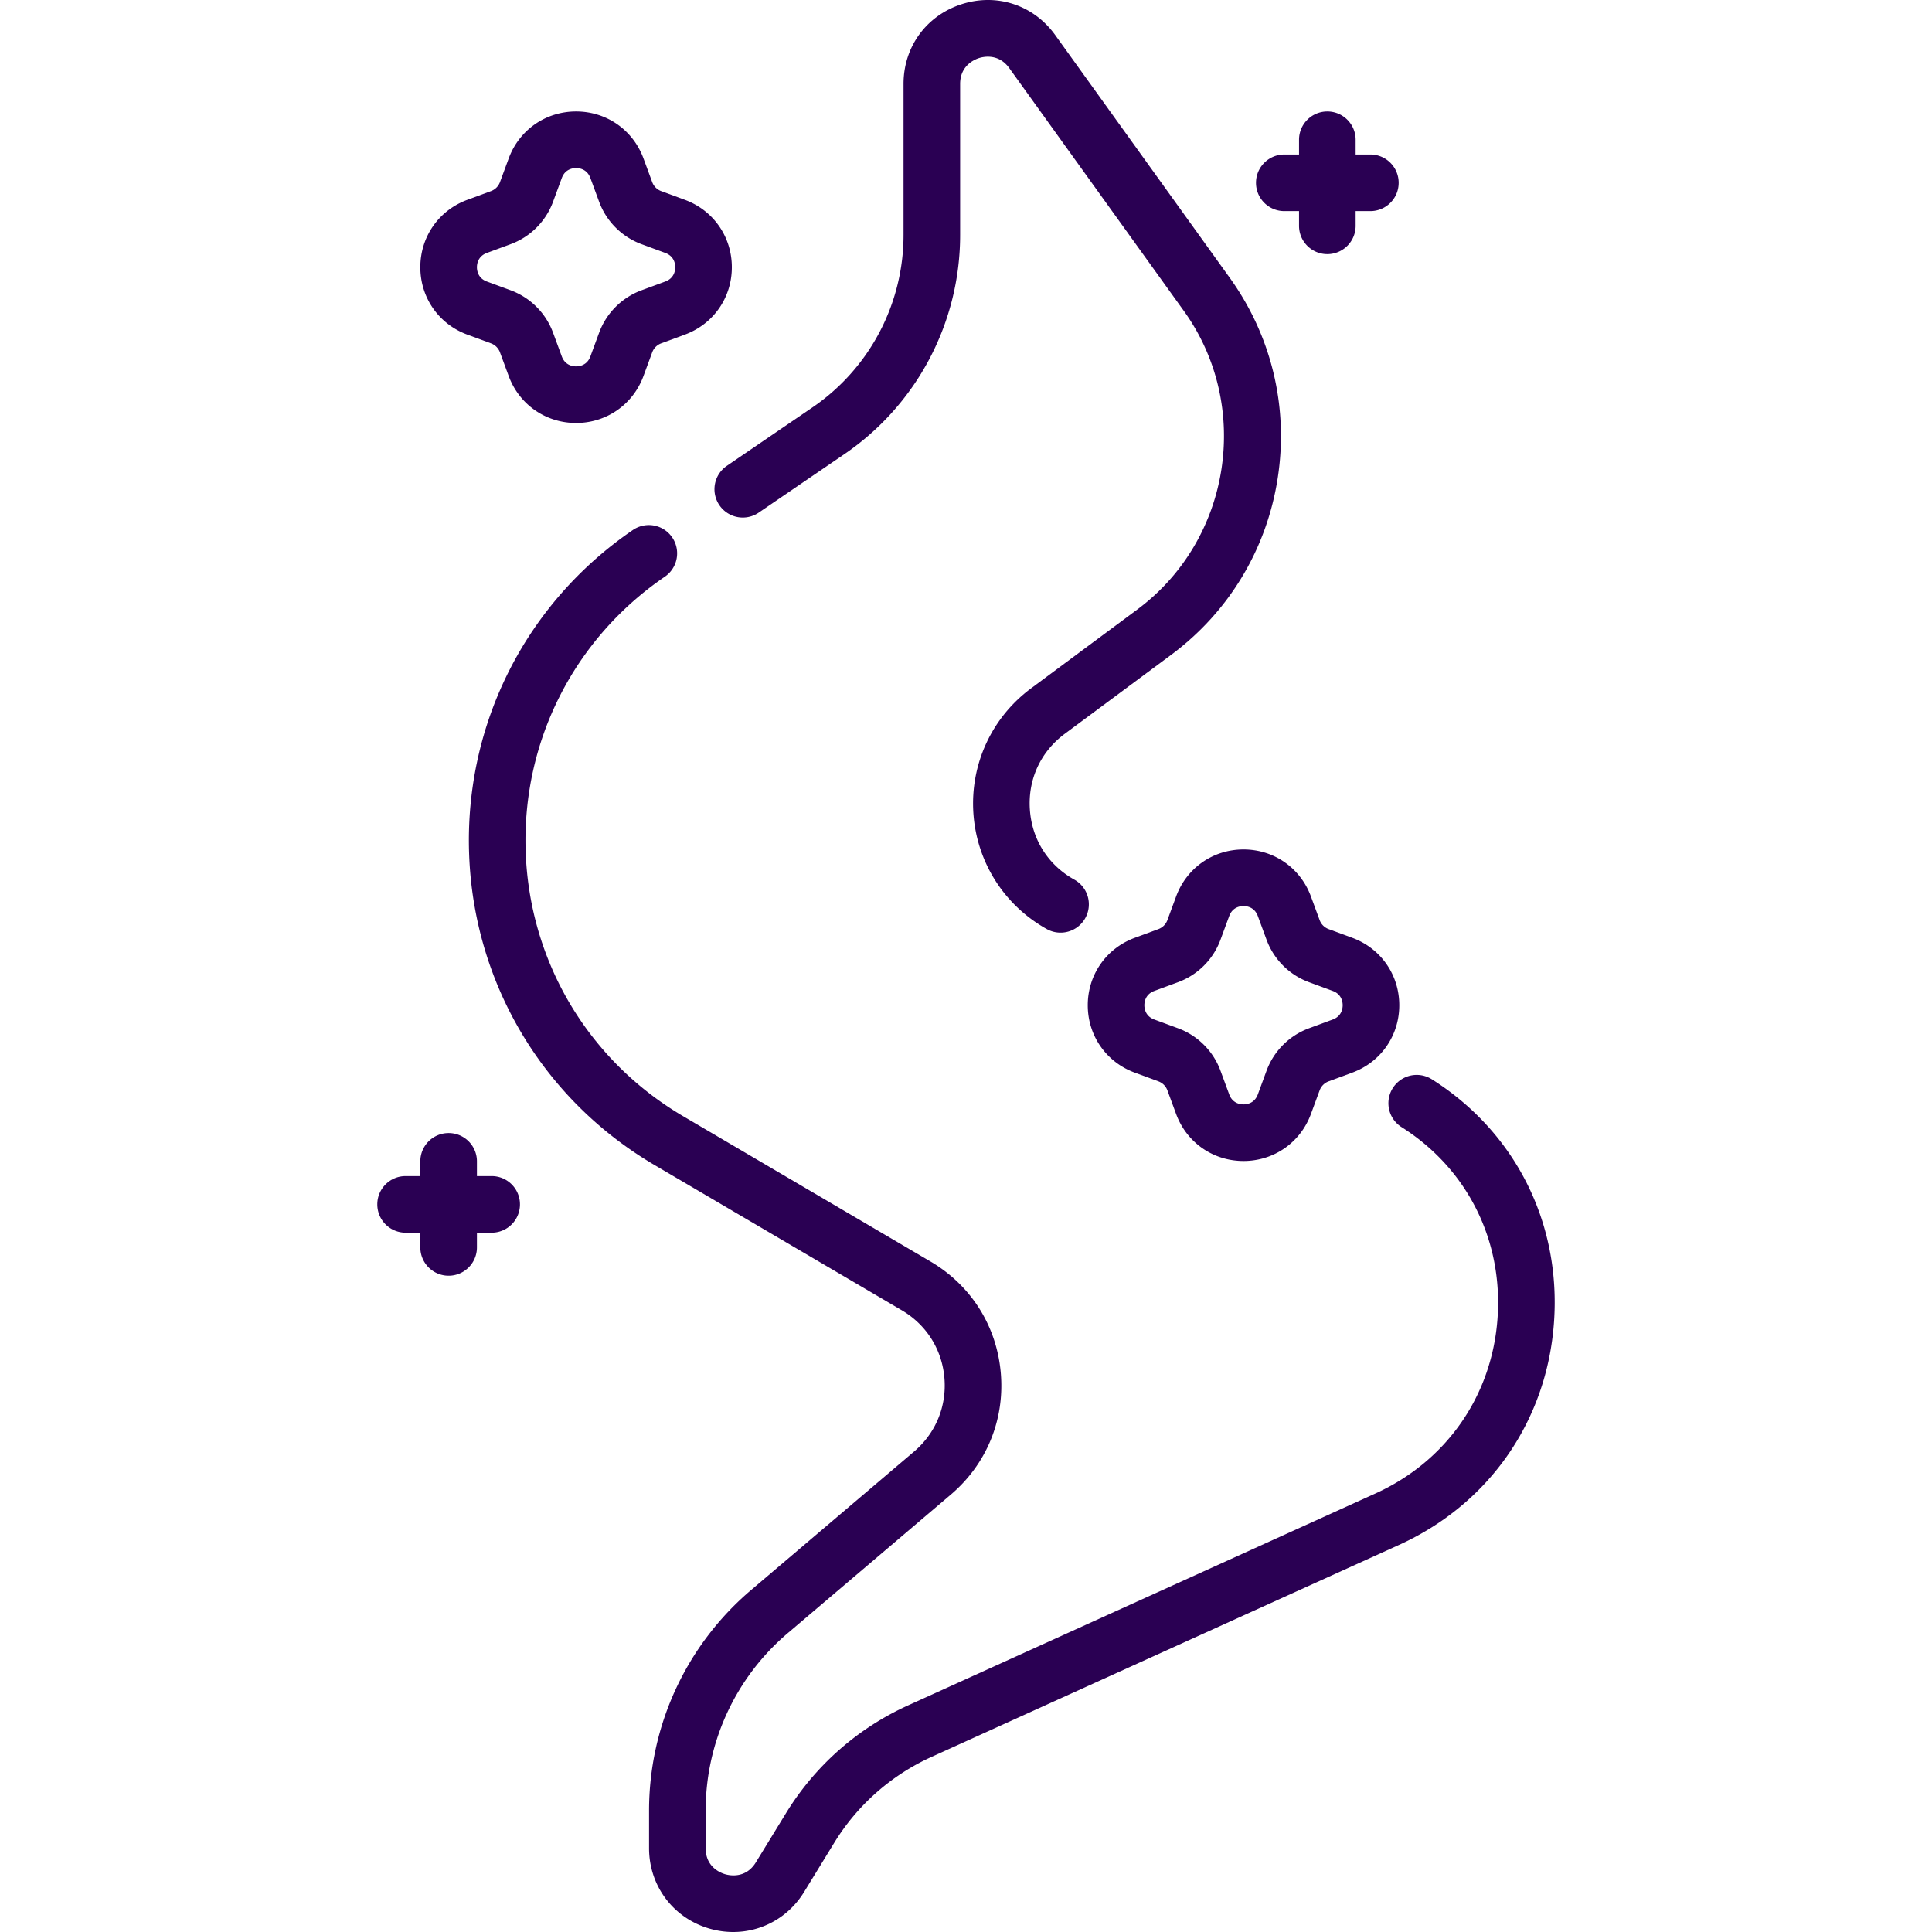 <svg xmlns="http://www.w3.org/2000/svg" version="1.1" xmlns:xlink="http://www.w3.org/1999/xlink" width="512" height="512" x="0" y="0" viewBox="0 0 512.017 512.017" style="enable-background:new 0 0 512 512" xml:space="preserve" class=""><g><path d="M190.655 133.885a7.502 7.502 0 0 0 10.423 1.966l22.682-15.481a70.31 70.31 0 0 0 30.694-58.112V22.229c0-4.854 3.811-6.46 4.98-6.836 1.168-.377 5.199-1.297 8.033 2.643l46.263 64.342c18.096 25.168 12.567 60.673-12.323 79.146l-28.151 20.895c-10.421 7.734-16.139 20.084-15.294 33.034s8.117 24.453 19.455 30.769a7.5 7.5 0 0 0 10.202-2.903 7.498 7.498 0 0 0-2.902-10.201c-6.971-3.884-11.268-10.678-11.787-18.642-.519-7.963 2.858-15.257 9.266-20.013l28.151-20.895c15.294-11.351 25.33-27.966 28.26-46.785s-1.579-37.699-12.698-53.162L279.645 9.28c-5.729-7.97-15.467-11.176-24.812-8.164-9.343 3.01-15.379 11.298-15.379 21.113v40.028a55.323 55.323 0 0 1-24.15 45.724l-22.682 15.481a7.5 7.5 0 0 0-1.967 10.423z" fill="#2a0053" opacity="1" data-original="#000000" class=""></path><path d="M379.466 286.032a7.5 7.5 0 0 0-8.018 12.678c17.357 10.978 26.865 29.869 25.435 50.536-1.426 20.605-13.524 38.007-32.361 46.55L240.708 451.94a73.512 73.512 0 0 0-32.453 28.665l-7.937 12.958c-2.635 4.302-6.844 3.506-8.073 3.161-1.228-.347-5.233-1.867-5.233-6.912v-9.936a61.674 61.674 0 0 1 21.775-47.075l43.164-36.673c9.515-8.084 14.353-19.854 13.273-32.292s-7.873-23.199-18.638-29.522l-65.518-38.486c-25.158-14.777-40.768-41.01-41.757-70.17s12.808-56.39 36.907-72.838a7.5 7.5 0 0 0-8.456-12.389c-28.366 19.36-44.606 51.411-43.442 85.735 1.164 34.323 19.539 65.2 49.151 82.595l65.518 38.486c6.522 3.831 10.638 10.351 11.292 17.886.654 7.536-2.277 14.666-8.041 19.563l-43.164 36.673a76.648 76.648 0 0 0-27.063 58.507v9.936c0 10.044 6.496 18.624 16.163 21.349 2.047.577 4.109.856 6.139.856 7.557 0 14.66-3.868 18.795-10.62l7.938-12.958a58.59 58.59 0 0 1 25.856-22.839l123.813-56.145c23.942-10.856 39.318-32.978 41.131-59.174 1.817-26.257-10.288-50.276-32.382-64.249zM123.849 88.682l6.267 2.31a4.016 4.016 0 0 1 2.385 2.383l2.31 6.269c2.788 7.566 9.8 12.455 17.863 12.455 8.063 0 15.075-4.889 17.864-12.455l2.309-6.266a4.02 4.02 0 0 1 2.384-2.385h.001l6.267-2.311c7.566-2.787 12.456-9.799 12.456-17.862s-4.888-15.076-12.455-17.865l-6.266-2.308a4.018 4.018 0 0 1-2.385-2.383l-2.31-6.269c-2.788-7.566-9.8-12.456-17.864-12.456-8.063 0-15.075 4.889-17.863 12.455l-2.309 6.267a4.019 4.019 0 0 1-2.381 2.384l-6.271 2.311c-7.567 2.788-12.456 9.801-12.455 17.865-.001 8.062 4.888 15.074 12.453 17.861zm5.189-21.652 6.268-2.31a18.997 18.997 0 0 0 11.271-11.273l2.309-6.266c.879-2.384 2.942-2.642 3.789-2.642s2.911.258 3.79 2.644l2.31 6.268a19 19 0 0 0 11.273 11.271l6.266 2.308c2.384.879 2.642 2.942 2.641 3.789 0 .847-.257 2.91-2.643 3.789l-6.268 2.311a19 19 0 0 0-11.271 11.272l-2.309 6.266c-.879 2.385-2.943 2.643-3.79 2.642-.846 0-2.91-.257-3.789-2.643l-2.31-6.267a18.995 18.995 0 0 0-11.272-11.271l-6.268-2.31c-2.383-.879-2.641-2.941-2.641-3.788.001-.847.258-2.911 2.644-3.79z" fill="#2a0053" opacity="1" data-original="#000000" class=""></path><path d="m358.383 248.541-6.267-2.31a4.016 4.016 0 0 1-2.385-2.383l-2.31-6.269c-2.788-7.566-9.8-12.455-17.863-12.455-8.063 0-15.075 4.889-17.864 12.455l-2.309 6.266A4.019 4.019 0 0 1 307 246.23l-6.267 2.311c-7.566 2.788-12.456 9.8-12.455 17.863 0 8.063 4.889 15.075 12.456 17.863l6.265 2.309a4.018 4.018 0 0 1 2.385 2.383l2.31 6.269c2.788 7.567 9.8 12.456 17.864 12.456 8.063 0 15.075-4.889 17.863-12.455l2.309-6.267a4.021 4.021 0 0 1 2.381-2.384l6.271-2.311c7.566-2.788 12.455-9.8 12.455-17.863s-4.888-15.074-12.454-17.863zm-5.188 21.653-6.266 2.309-.002.001a18.997 18.997 0 0 0-11.271 11.273l-2.309 6.267c-.878 2.383-2.941 2.641-3.788 2.641s-2.911-.258-3.789-2.642l-2.311-6.27a19 19 0 0 0-11.273-11.271l-6.266-2.309c-2.384-.879-2.642-2.942-2.642-3.789s.257-2.91 2.643-3.789l6.268-2.311a19 19 0 0 0 11.271-11.272l2.309-6.266c.879-2.385 2.943-2.643 3.79-2.642.846 0 2.91.257 3.789 2.643l2.31 6.267a18.995 18.995 0 0 0 11.272 11.271l6.267 2.31c2.384.879 2.641 2.942 2.641 3.789s-.258 2.911-2.643 3.79zM340.366 55.944h3.904v3.904c0 4.143 3.358 7.5 7.5 7.5s7.5-3.357 7.5-7.5v-3.904h3.904c4.142 0 7.5-3.357 7.5-7.5s-3.358-7.5-7.5-7.5h-3.904V37.04c0-4.143-3.358-7.5-7.5-7.5s-7.5 3.357-7.5 7.5v3.904h-3.904c-4.142 0-7.5 3.357-7.5 7.5s3.358 7.5 7.5 7.5zM130.3 311.684h-3.904v-3.904c0-4.143-3.358-7.5-7.5-7.5s-7.5 3.357-7.5 7.5v3.904h-3.904c-4.142 0-7.5 3.357-7.5 7.5s3.358 7.5 7.5 7.5h3.904v3.903c0 4.143 3.358 7.5 7.5 7.5s7.5-3.357 7.5-7.5v-3.903h3.904c4.142 0 7.5-3.357 7.5-7.5s-3.358-7.5-7.5-7.5z" fill="#2a0053" opacity="1" data-original="#000000" class=""></path></g></svg>